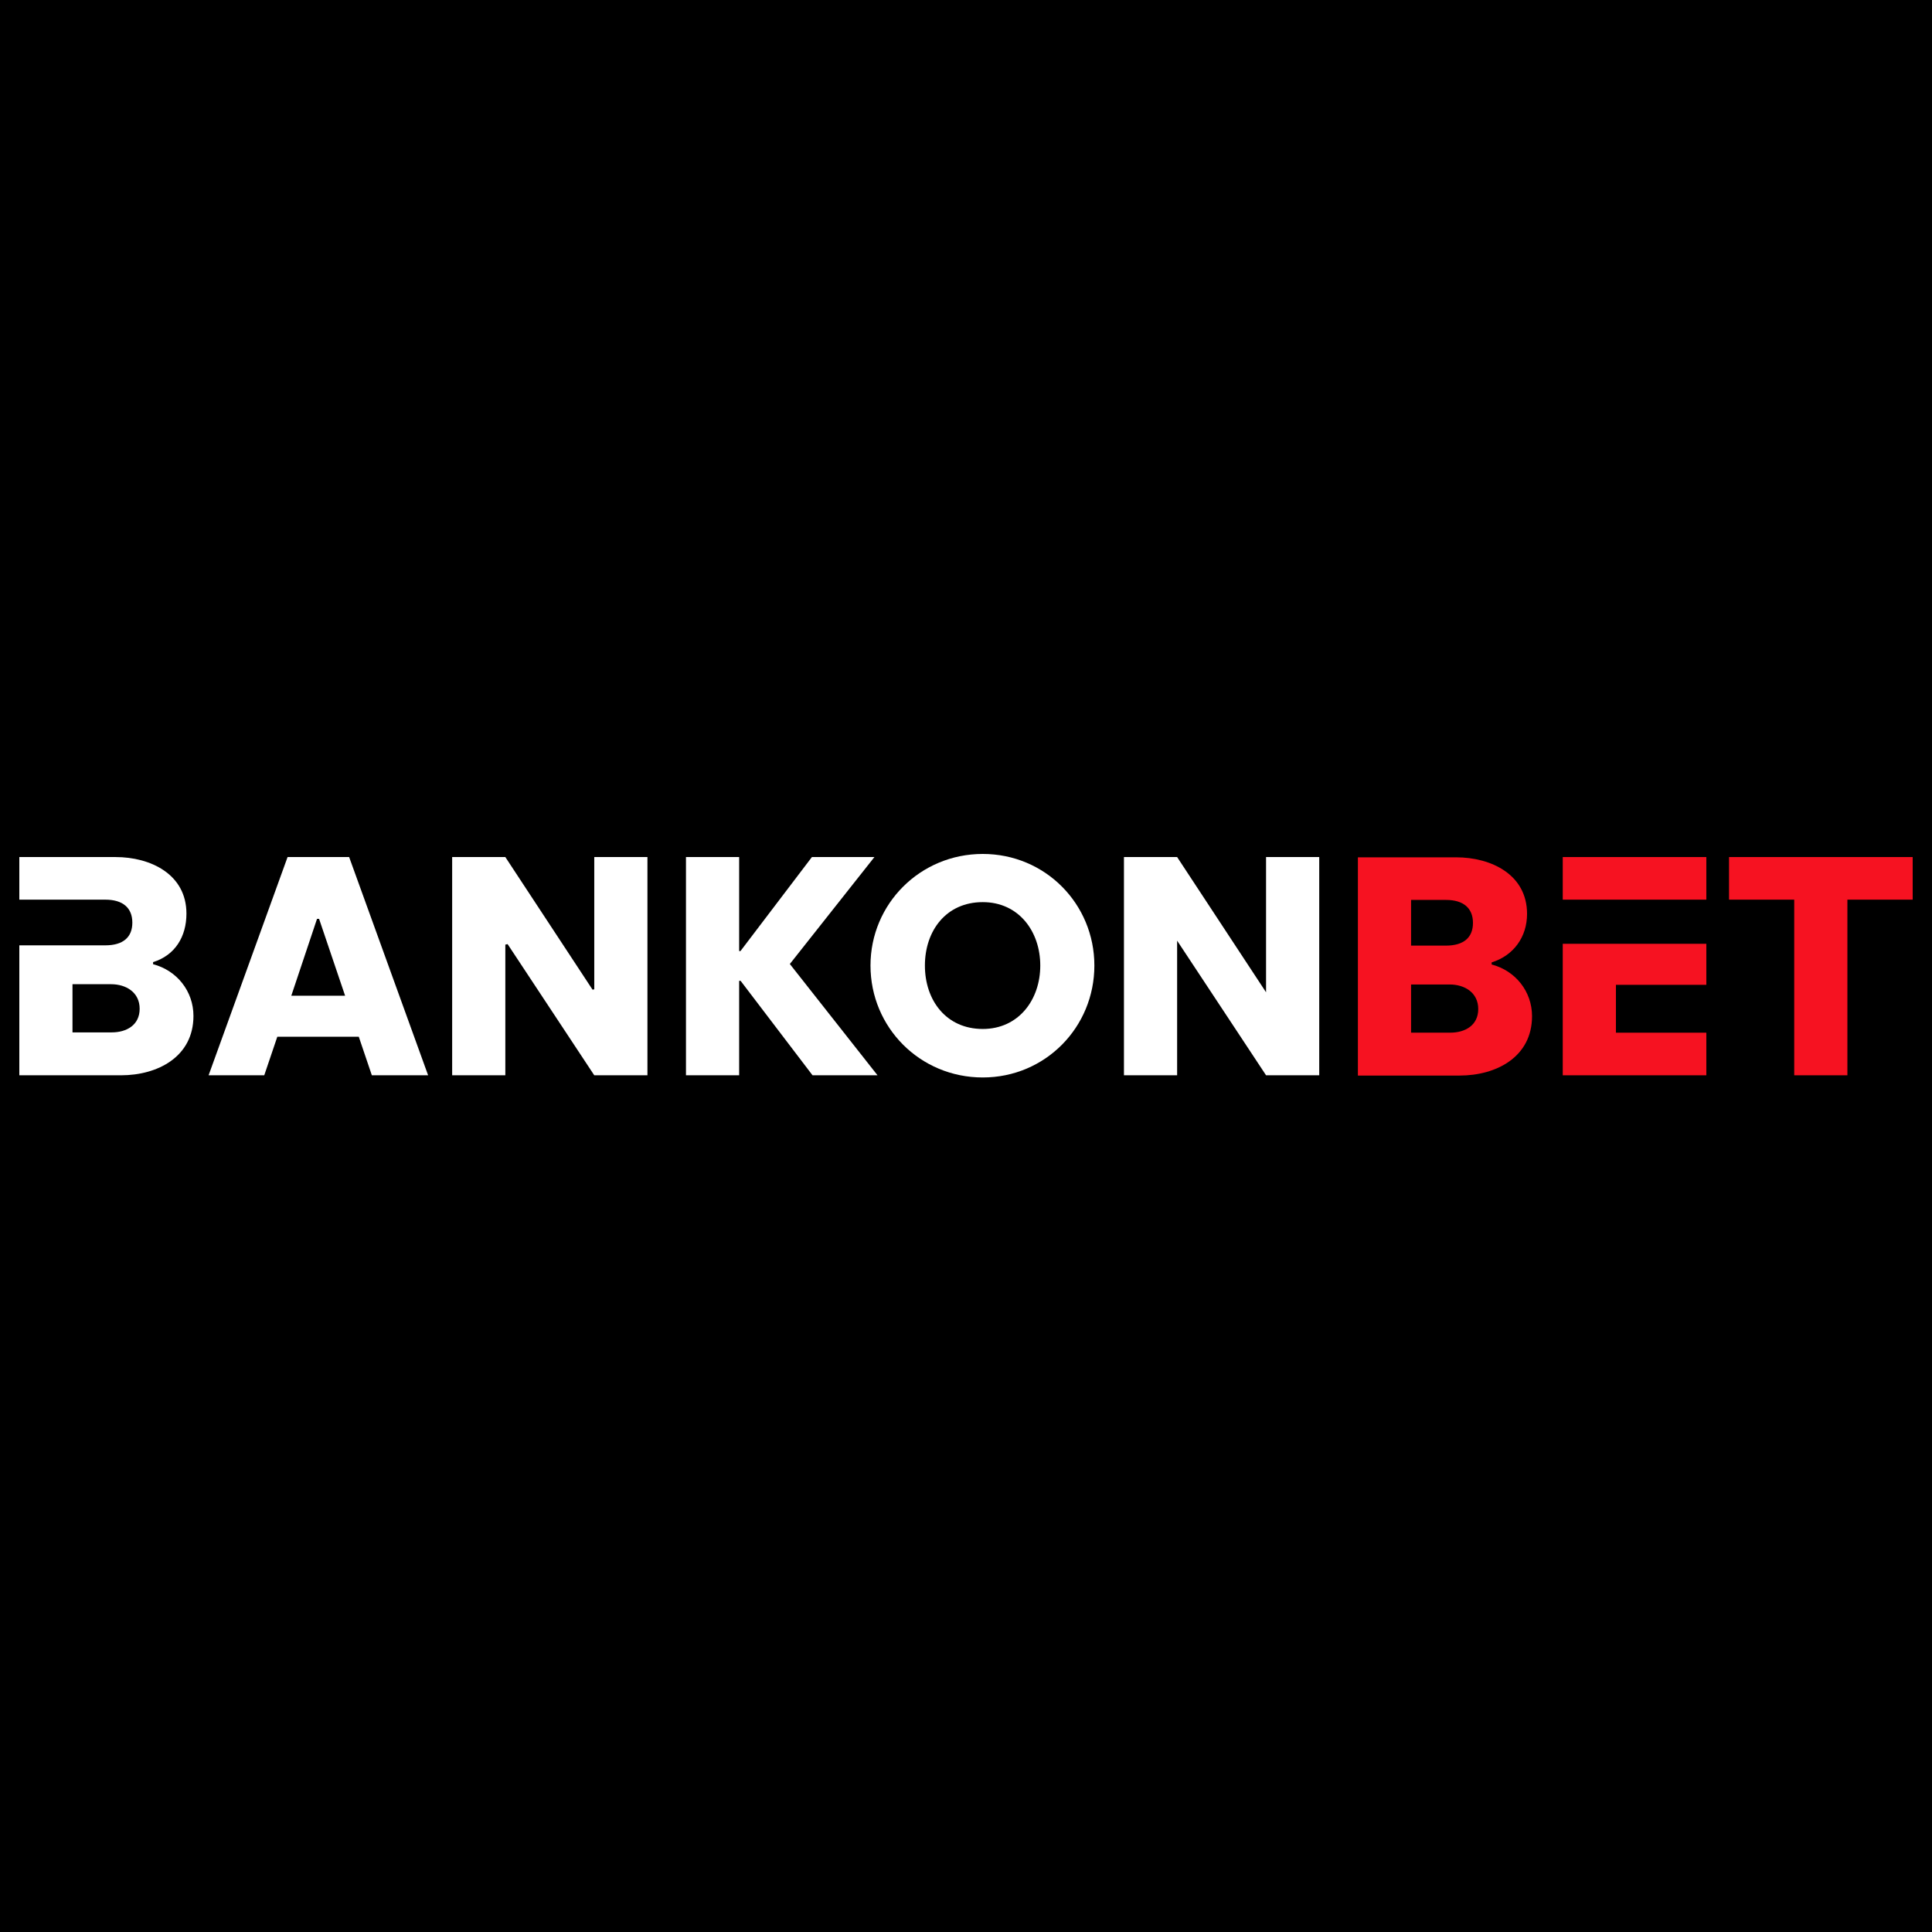 <?xml version="1.0" encoding="UTF-8"?> <svg xmlns="http://www.w3.org/2000/svg" width="500" height="500" viewBox="0 0 500 500" fill="none"><rect x="0" y="0" width="500" height="500" fill="#333333" stroke="none"/><g clip-path="url(#clip0_2_171)"><rect width="500" height="500" fill="black"></rect><g clip-path="url(#clip1_2_171)"><path fill-rule="evenodd" clip-rule="evenodd" d="M283.223 249.883C283.223 265.833 270.542 278.847 254.334 278.847C238.102 278.847 225.283 265.895 225.283 249.883C225.283 233.901 238.159 221 254.334 221C270.51 221 283.223 233.939 283.223 249.883ZM239.365 249.883C239.365 258.892 244.877 266.296 254.334 266.296C263.634 266.296 269.222 258.722 269.222 249.883C269.222 241.038 263.648 233.47 254.334 233.47C244.864 233.47 239.365 240.867 239.365 249.883Z" fill="white"></path><path fill-rule="evenodd" clip-rule="evenodd" d="M50.066 262.917C50.066 256.519 45.783 251.155 39.617 249.536V248.998C45.321 247.221 48.25 242.387 48.25 236.447C48.25 226.252 38.963 221.805 29.902 221.805H5V232.822L27.246 232.827C31.815 232.827 34.249 234.971 34.249 238.78C34.249 242.55 31.869 244.654 27.246 244.654H5V278.284H31.314C40.828 278.284 50.066 273.48 50.066 262.917ZM28.739 254.711C32.592 254.711 36.143 256.784 36.143 261.067C36.143 265.284 32.764 267.181 28.9 267.181H18.761V254.711H28.739Z" fill="white"></path><path fill-rule="evenodd" clip-rule="evenodd" d="M68.388 278.284L71.769 268.307H92.852L96.233 278.284H110.797L90.357 221.805H74.425L53.984 278.284H68.388ZM82.576 237.794L89.311 257.687H75.39L82.048 237.794H82.576Z" fill="white"></path><path d="M167.556 278.284H153.795L131.366 244.336L130.779 244.467V278.284H117.019V221.805H130.779L153.354 256.133L153.795 256.034V221.805H167.556V278.284Z" fill="white"></path><path d="M191.669 253.839L210.283 278.284H227.102L204.409 249.481L226.298 221.805H210.122L191.634 246.132H191.291V221.805H177.53V278.284H191.291V253.839H191.669Z" fill="white"></path><path d="M327.655 278.284H341.416V221.805H327.655V256.802L304.64 221.805H290.879V278.284H304.64V243.447L327.655 278.284Z" fill="white"></path><path d="M404.438 278.284V244.252H441.597V254.872H418.199V267.261H441.597V278.284H404.438Z" fill="#F61221"></path><path d="M404.438 232.827V221.805H441.597V232.827H404.438Z" fill="#F61221"></path><path d="M495 221.805V232.827H478.105V278.284H464.344V232.827H447.47V221.805H495Z" fill="#F61221"></path><path fill-rule="evenodd" clip-rule="evenodd" d="M396.489 262.987C396.489 256.589 392.209 251.226 386.039 249.607V249.069C391.746 247.291 395.2 242.457 395.2 236.518C395.2 226.323 385.913 221.875 376.852 221.875H351.423V278.354H377.737C387.251 278.354 396.489 273.551 396.489 262.987ZM365.184 244.724H374.198C378.819 244.724 381.201 242.62 381.201 238.851C381.201 235.041 378.764 232.898 374.198 232.898L365.184 232.896V244.724ZM375.164 254.782C379.016 254.782 382.568 256.854 382.568 261.137C382.568 265.354 379.186 267.252 375.324 267.252H365.184V254.782H375.164Z" fill="#F61221"></path></g></g><defs><clipPath id="clip0_2_171"><rect width="500" height="500" fill="white"></rect></clipPath><clipPath id="clip1_2_171"><rect width="490" height="57.847" fill="white" transform="translate(5 221)"></rect></clipPath></defs></svg> 